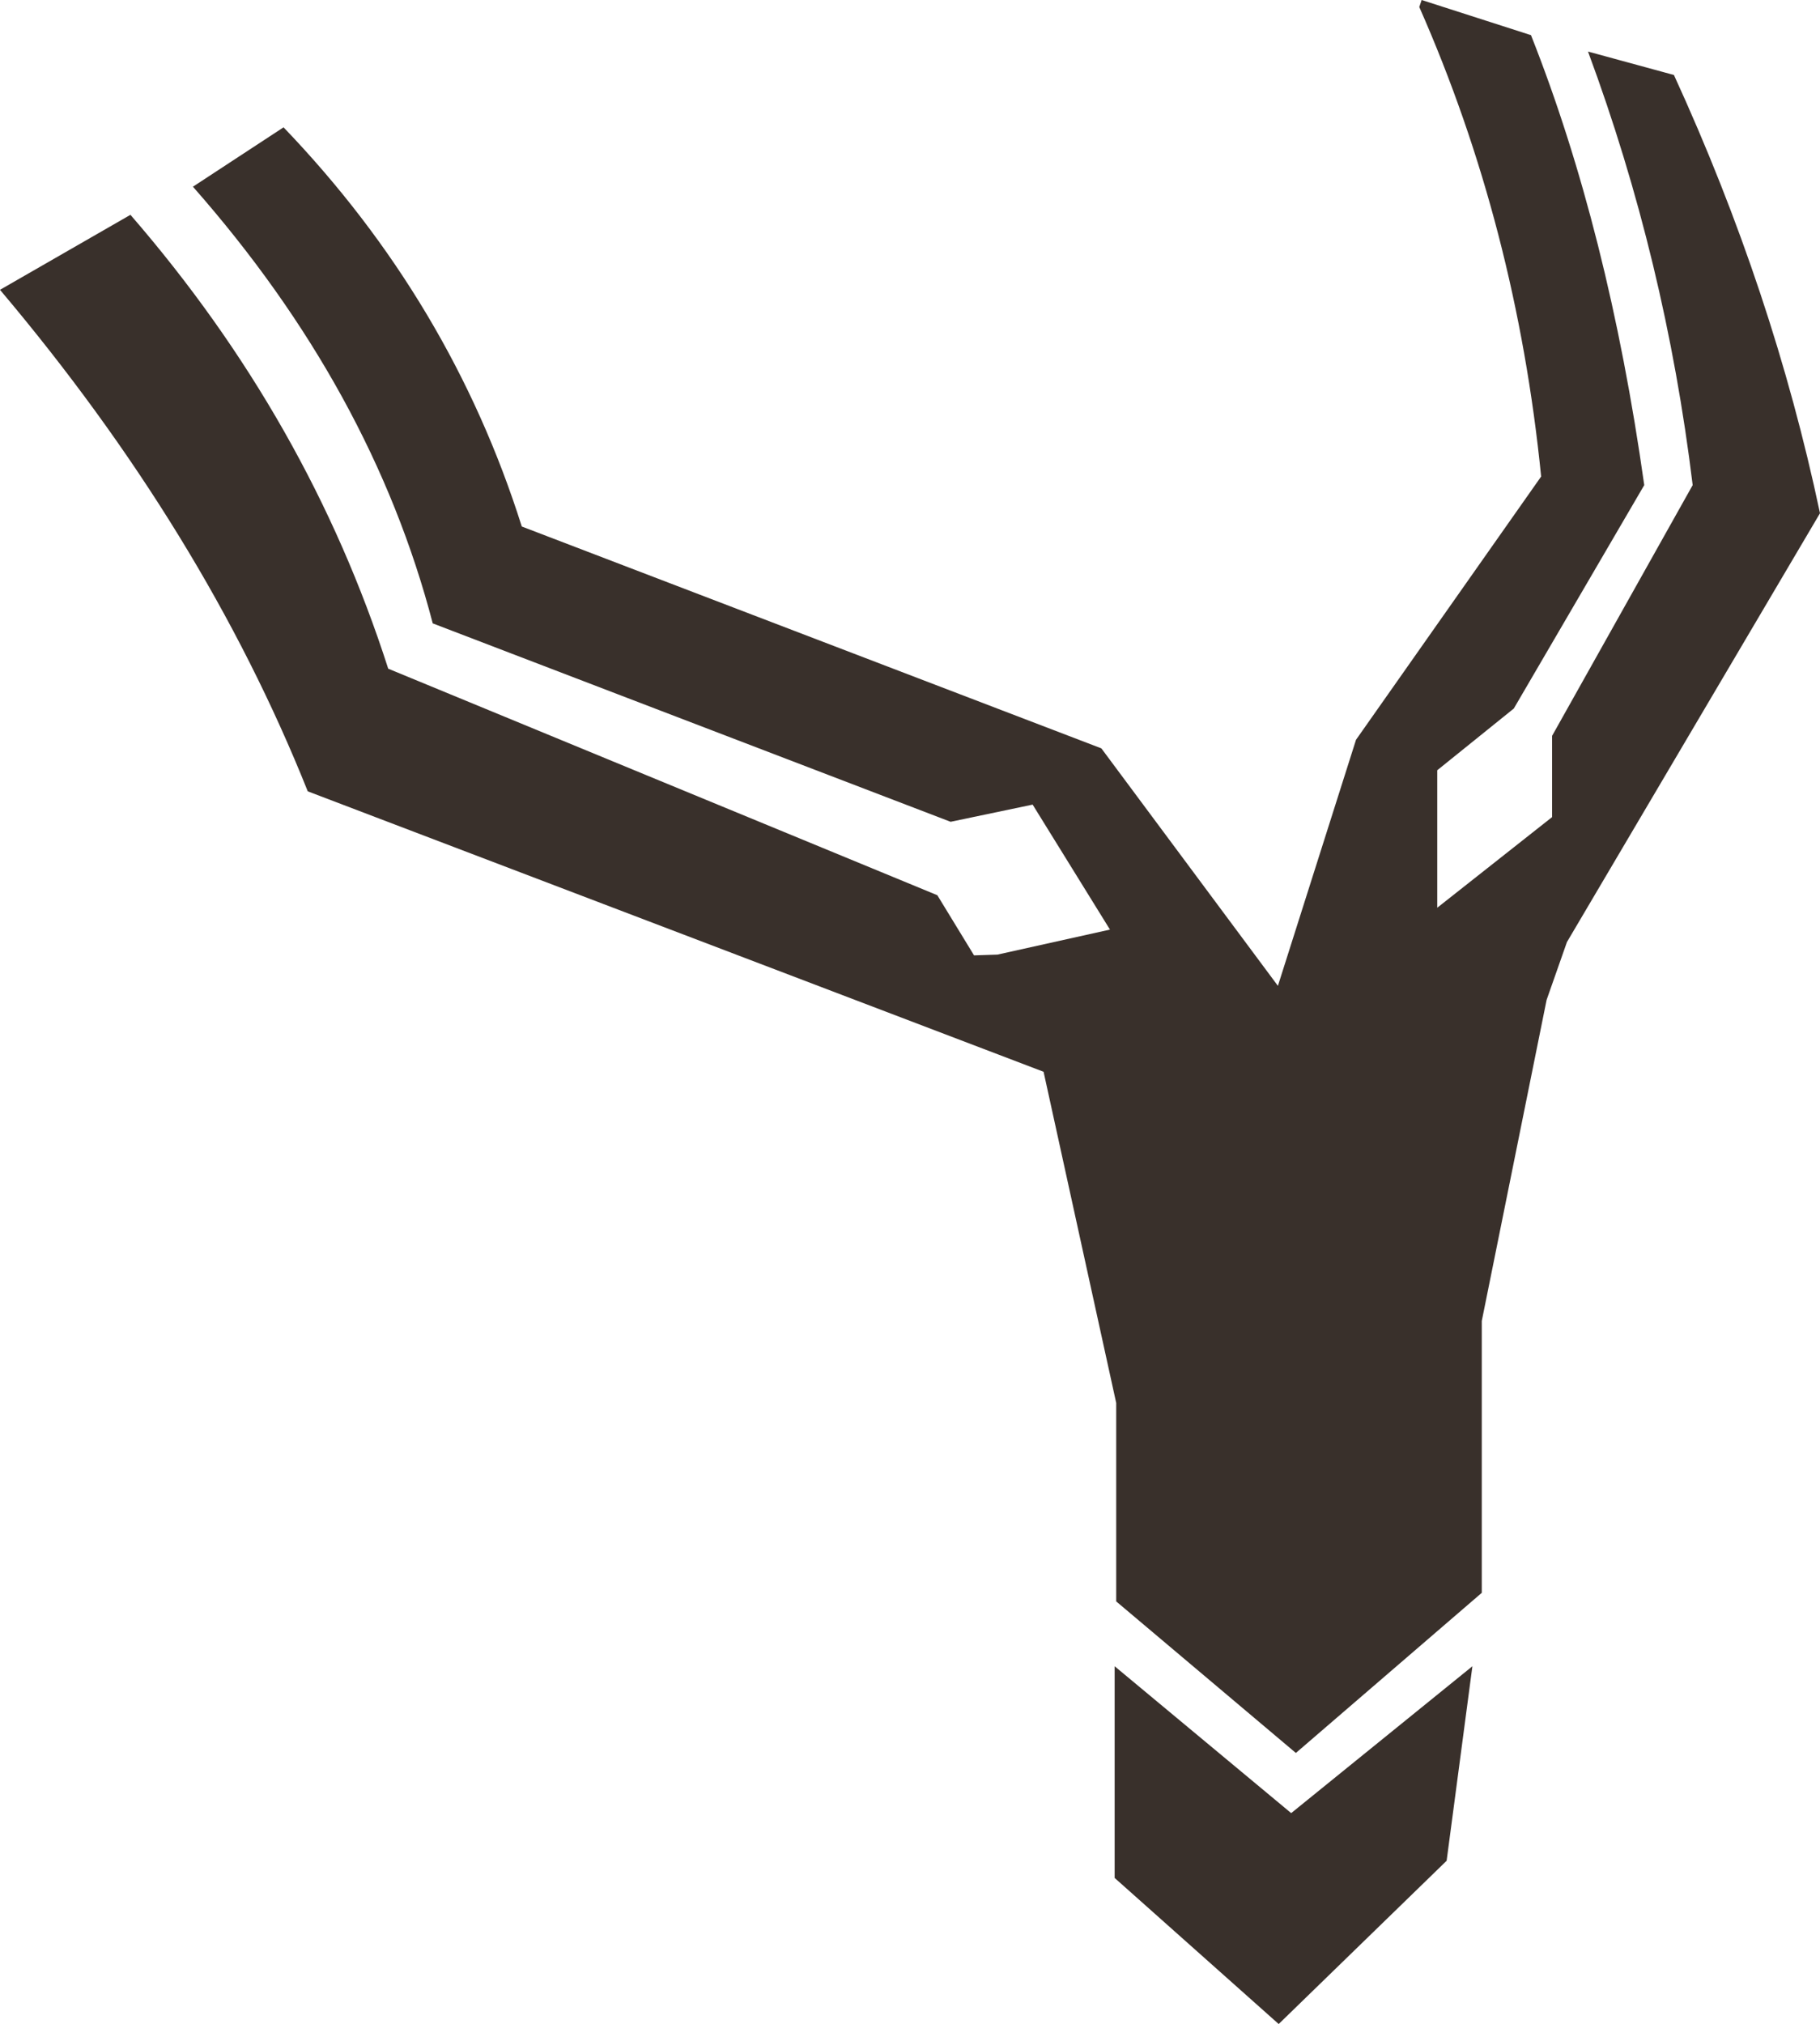 <?xml version="1.0" encoding="UTF-8" standalone="no"?>
<svg xmlns:xlink="http://www.w3.org/1999/xlink" height="129.55px" width="116.5px" xmlns="http://www.w3.org/2000/svg">
  <g transform="matrix(1.0, 0.0, 0.0, 1.0, 58.3, 64.75)">
    <path d="M48.85 -59.95 Q55.2 -46.1 58.2 -31.9 L42.0 -4.45 40.7 -0.75 36.55 19.8 36.55 37.2 24.65 47.45 13.15 37.75 13.15 25.05 8.5 3.85 -38.6 -14.1 Q-45.25 -30.75 -58.3 -46.2 L-49.95 -51.0 Q-38.55 -37.85 -33.45 -21.95 L1.7 -7.45 4.05 -3.6 5.55 -3.65 12.75 -5.25 7.8 -13.25 2.55 -12.15 -30.6 -24.85 Q-34.5 -39.8 -45.95 -52.8 L-40.15 -56.6 Q-29.45 -45.45 -24.9 -31.05 L12.2 -16.85 23.5 -1.65 28.5 -17.4 40.35 -34.25 Q38.75 -50.25 32.55 -64.3 L32.7 -64.75 39.7 -62.5 Q44.65 -50.0 46.95 -33.7 L38.6 -19.4 33.7 -15.45 33.7 -6.65 41.05 -12.45 41.05 -17.65 50.05 -33.7 Q48.3 -48.1 43.35 -61.45 L48.85 -59.95 M34.3 54.35 L23.55 64.8 13.05 55.45 13.05 41.9 24.35 51.3 35.95 41.9 34.3 54.35" fill="#39302b" fill-rule="evenodd" stroke="none"/>
  </g>
</svg>
